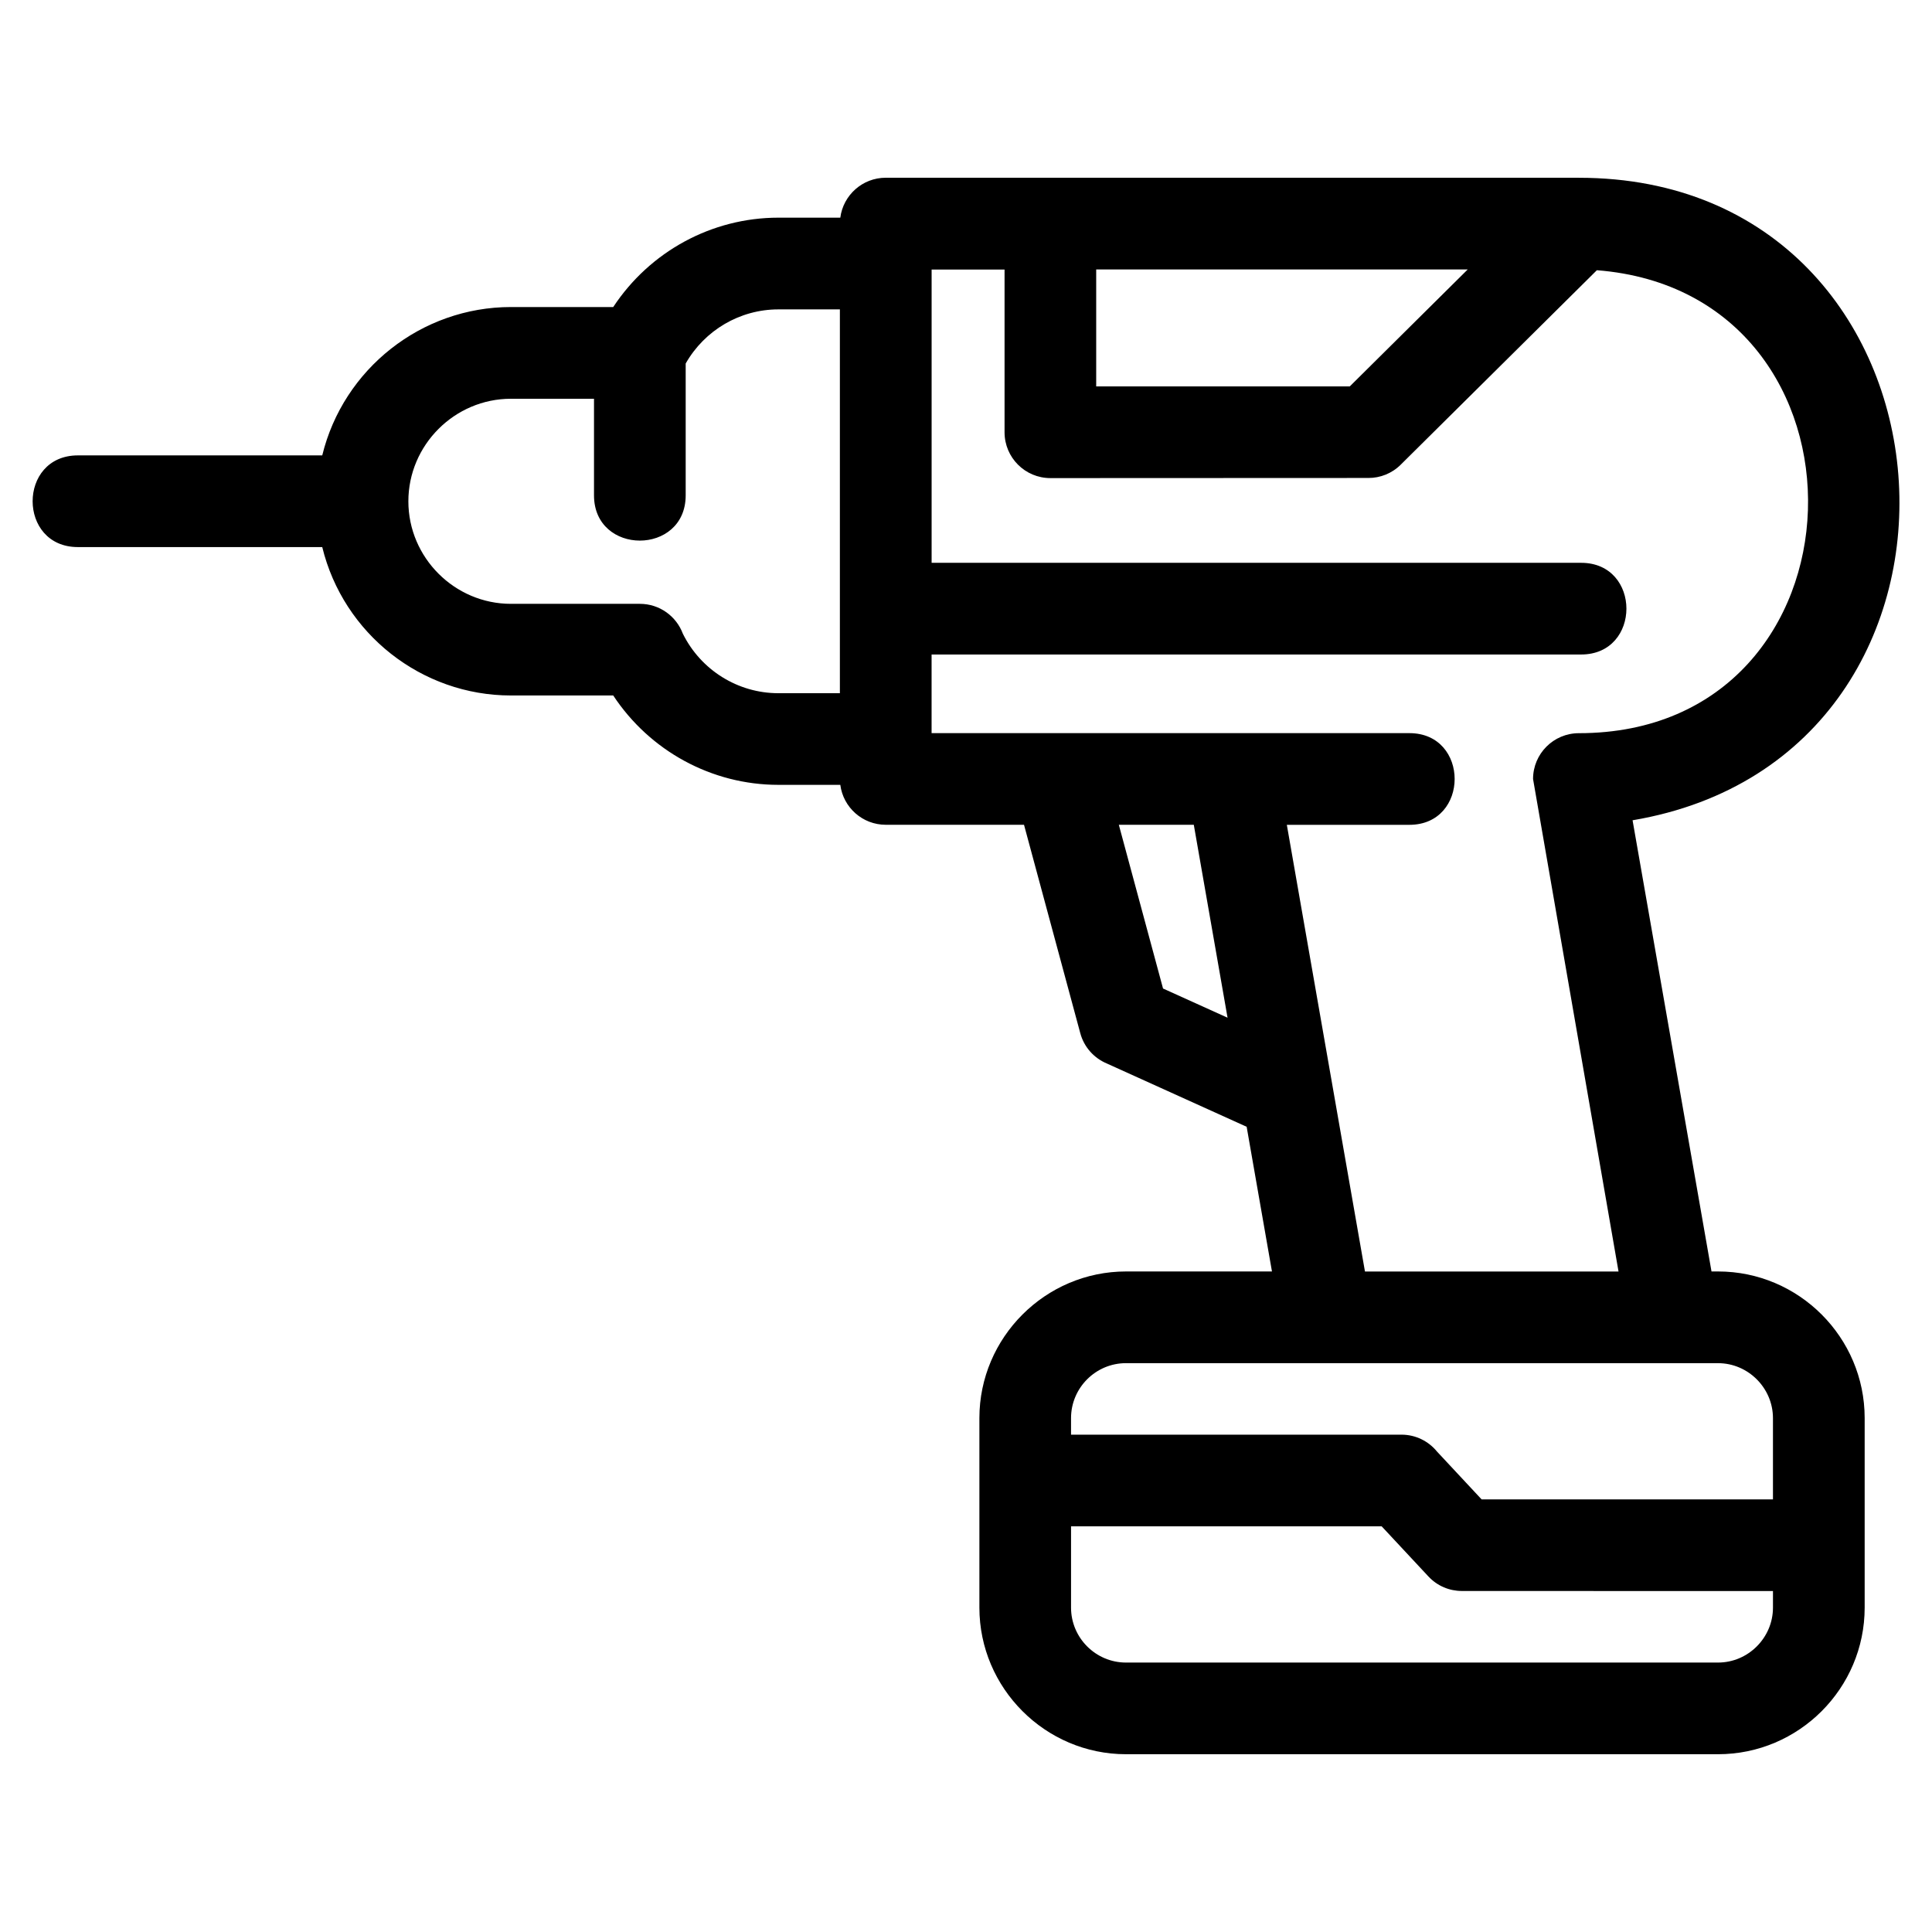 <?xml version="1.0" encoding="UTF-8"?>
<!-- Uploaded to: SVG Repo, www.svgrepo.com, Generator: SVG Repo Mixer Tools -->
<svg fill="#000000" width="800px" height="800px" version="1.1" viewBox="144 144 512 512" xmlns="http://www.w3.org/2000/svg">
 <path d="m378.73 191.11h183.68c104.93 0 116.11 153.08 14.238 170.27l20.918 119.57h1.738c21.398 0 38.852 17.457 38.852 38.855v50.23c0 21.391-17.453 38.852-38.852 38.852h-156.9c-21.363 0-38.855-17.488-38.855-38.852v-50.23c0-21.363 17.488-38.855 38.855-38.855h38.68l-6.707-38.34-37.082-16.785c-3.332-1.406-6.012-4.285-7.016-8.047l-14.906-55.203h-36.633c-6.184 0-11.281-4.613-12.051-10.582h-16.406c-17.672 0-34.074-8.98-43.773-23.684h-27.105c-23.715 0-44.414-16.375-50.008-39.328h-64.754c-15.996 0-15.996-24.297 0-24.297h64.754c5.594-22.938 26.301-39.316 50.008-39.316h27.105c9.699-14.711 26.098-23.684 43.773-23.684h16.406c0.77-5.969 5.875-10.582 12.051-10.582zm-12.152 136.59v-101.71h-16.305c-10.18 0-19.535 5.512-24.559 14.34v34.938c0 15.996-24.297 15.996-24.297 0v-25.594h-22.023c-14.918 0-27.172 12.254-27.172 27.172s12.246 27.176 27.172 27.176h34.176c5.219 0 9.668 3.289 11.391 7.914 4.762 9.617 14.566 15.77 25.312 15.77h16.305zm232.72 177.55h-156.9c-8.02 0-14.562 6.539-14.562 14.562v4.387h87.566c3.789 0 7.176 1.738 9.406 4.465l11.836 12.691h77.207v-21.539c0-7.981-6.574-14.562-14.555-14.562zm-171.46 43.242v21.547c0 8.004 6.539 14.555 14.562 14.555h156.9c7.981 0 14.555-6.574 14.555-14.555v-4.391l-82.457-0.023c-3.25 0-6.484-1.297-8.871-3.867l-12.371-13.266zm-36.957-255.34h172.14c15.996 0 15.996 24.297 0 24.297h-172.14v20.84h126.62c15.996 0 15.996 24.297 0 24.297h-32.477l20.707 118.38h67.195l-22.652-130.52c0-6.707 5.438-12.145 12.145-12.145 78.629 0 81.652-116.7 4.766-122.69l-51.977 51.531c-2.363 2.352-5.449 3.523-8.539 3.523l-84.301 0.035c-6.711 0-12.152-5.438-12.152-12.145v-43.129h-19.328v77.738zm78.434 120.55-8.945-51.121h-19.867l11.715 43.387zm-34.812-198.29v30.98h67.207l31.246-30.98z"/>
</svg>